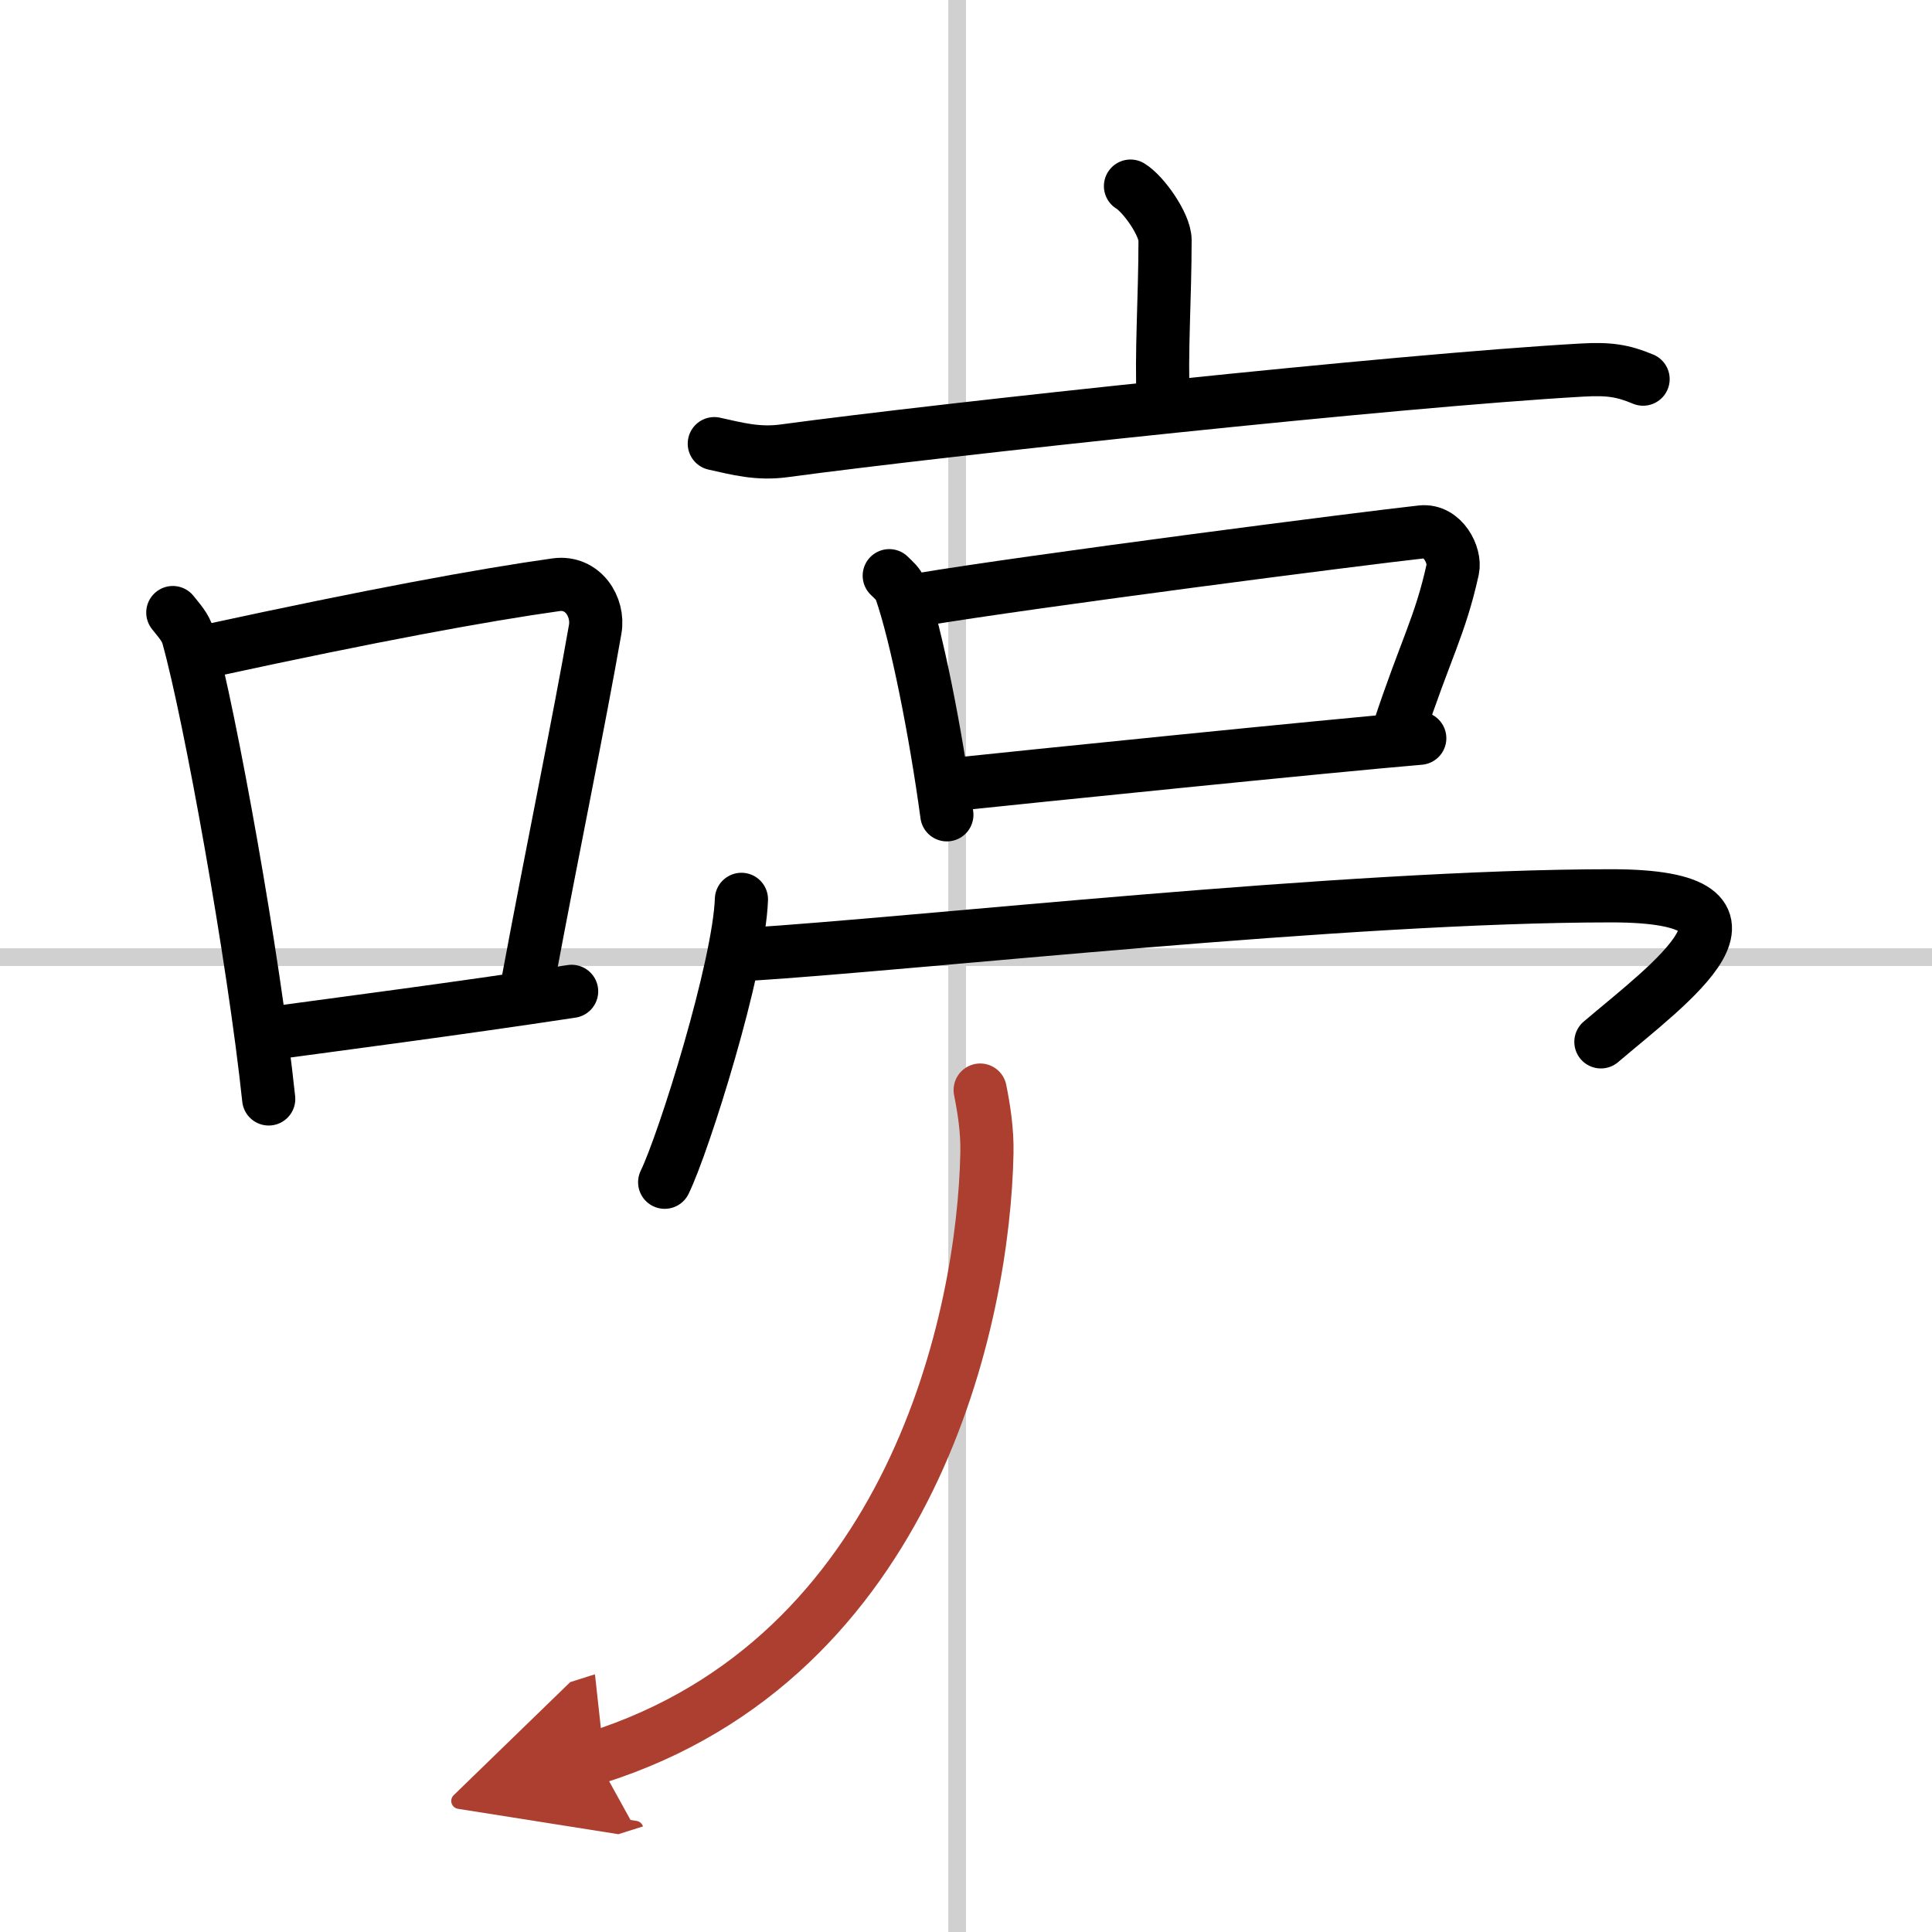 <svg width="400" height="400" viewBox="0 0 109 109" xmlns="http://www.w3.org/2000/svg"><defs><marker id="a" markerWidth="4" orient="auto" refX="1" refY="5" viewBox="0 0 10 10"><polyline points="0 0 10 5 0 10 1 5" fill="#ad3f31" stroke="#ad3f31"/></marker></defs><g fill="none" stroke="#000" stroke-linecap="round" stroke-linejoin="round" stroke-width="3"><rect width="100%" height="100%" fill="#fff" stroke="#fff"/><line x1="54" x2="54" y2="109" stroke="#d0d0d0" stroke-width="1"/><line x2="109" y1="54" y2="54" stroke="#d0d0d0" stroke-width="1"/><path d="m9.75 34.56c0.35 0.45 0.72 0.82 0.87 1.38 1.23 4.42 3.7 18.12 4.54 26.06"/><path d="m11.96 36.68c8.94-1.94 15.27-3.11 19.41-3.69 1.52-0.21 2.43 1.26 2.21 2.51-0.9 5.17-2.45 12.65-3.78 19.8"/><path d="m14.82 58.36c4.87-0.66 10.75-1.42 17.43-2.43"/><path d="m63.78 10.5c0.74 0.45 1.95 2.17 1.95 3.05 0 3.27-0.23 6.38-0.1 9.14"/><path d="m40.3 25.03c1.31 0.29 2.47 0.61 3.97 0.4 8.97-1.21 34.51-3.96 44.96-4.55 1.54-0.09 2.32 0.03 3.47 0.51"/><path d="m50.17 32.48c0.26 0.26 0.53 0.47 0.64 0.8 0.9 2.56 1.99 8.1 2.61 12.69"/><path d="m51.79 33.85c6.39-1.07 25.11-3.48 28.41-3.84 1.21-0.13 1.93 1.33 1.76 2.11-0.71 3.22-1.53 4.49-3.06 9.13"/><path d="m53.68 44.27c3.87-0.41 21.51-2.21 26.42-2.62"/><path d="m41.83 50.74c-0.13 3.79-3.23 13.7-4.33 15.96"/><path d="m42.08 53.85c9.67-0.6 33.83-3.31 48.83-3.31 10.21 0 3.22 4.99-0.59 8.24"/><path d="m55.3 61.5c0.2 1 0.41 2.27 0.38 3.56-0.18 9.19-4.18 28.44-22.05 34.1" marker-end="url(#a)" stroke="#ad3f31"/></g></svg>
